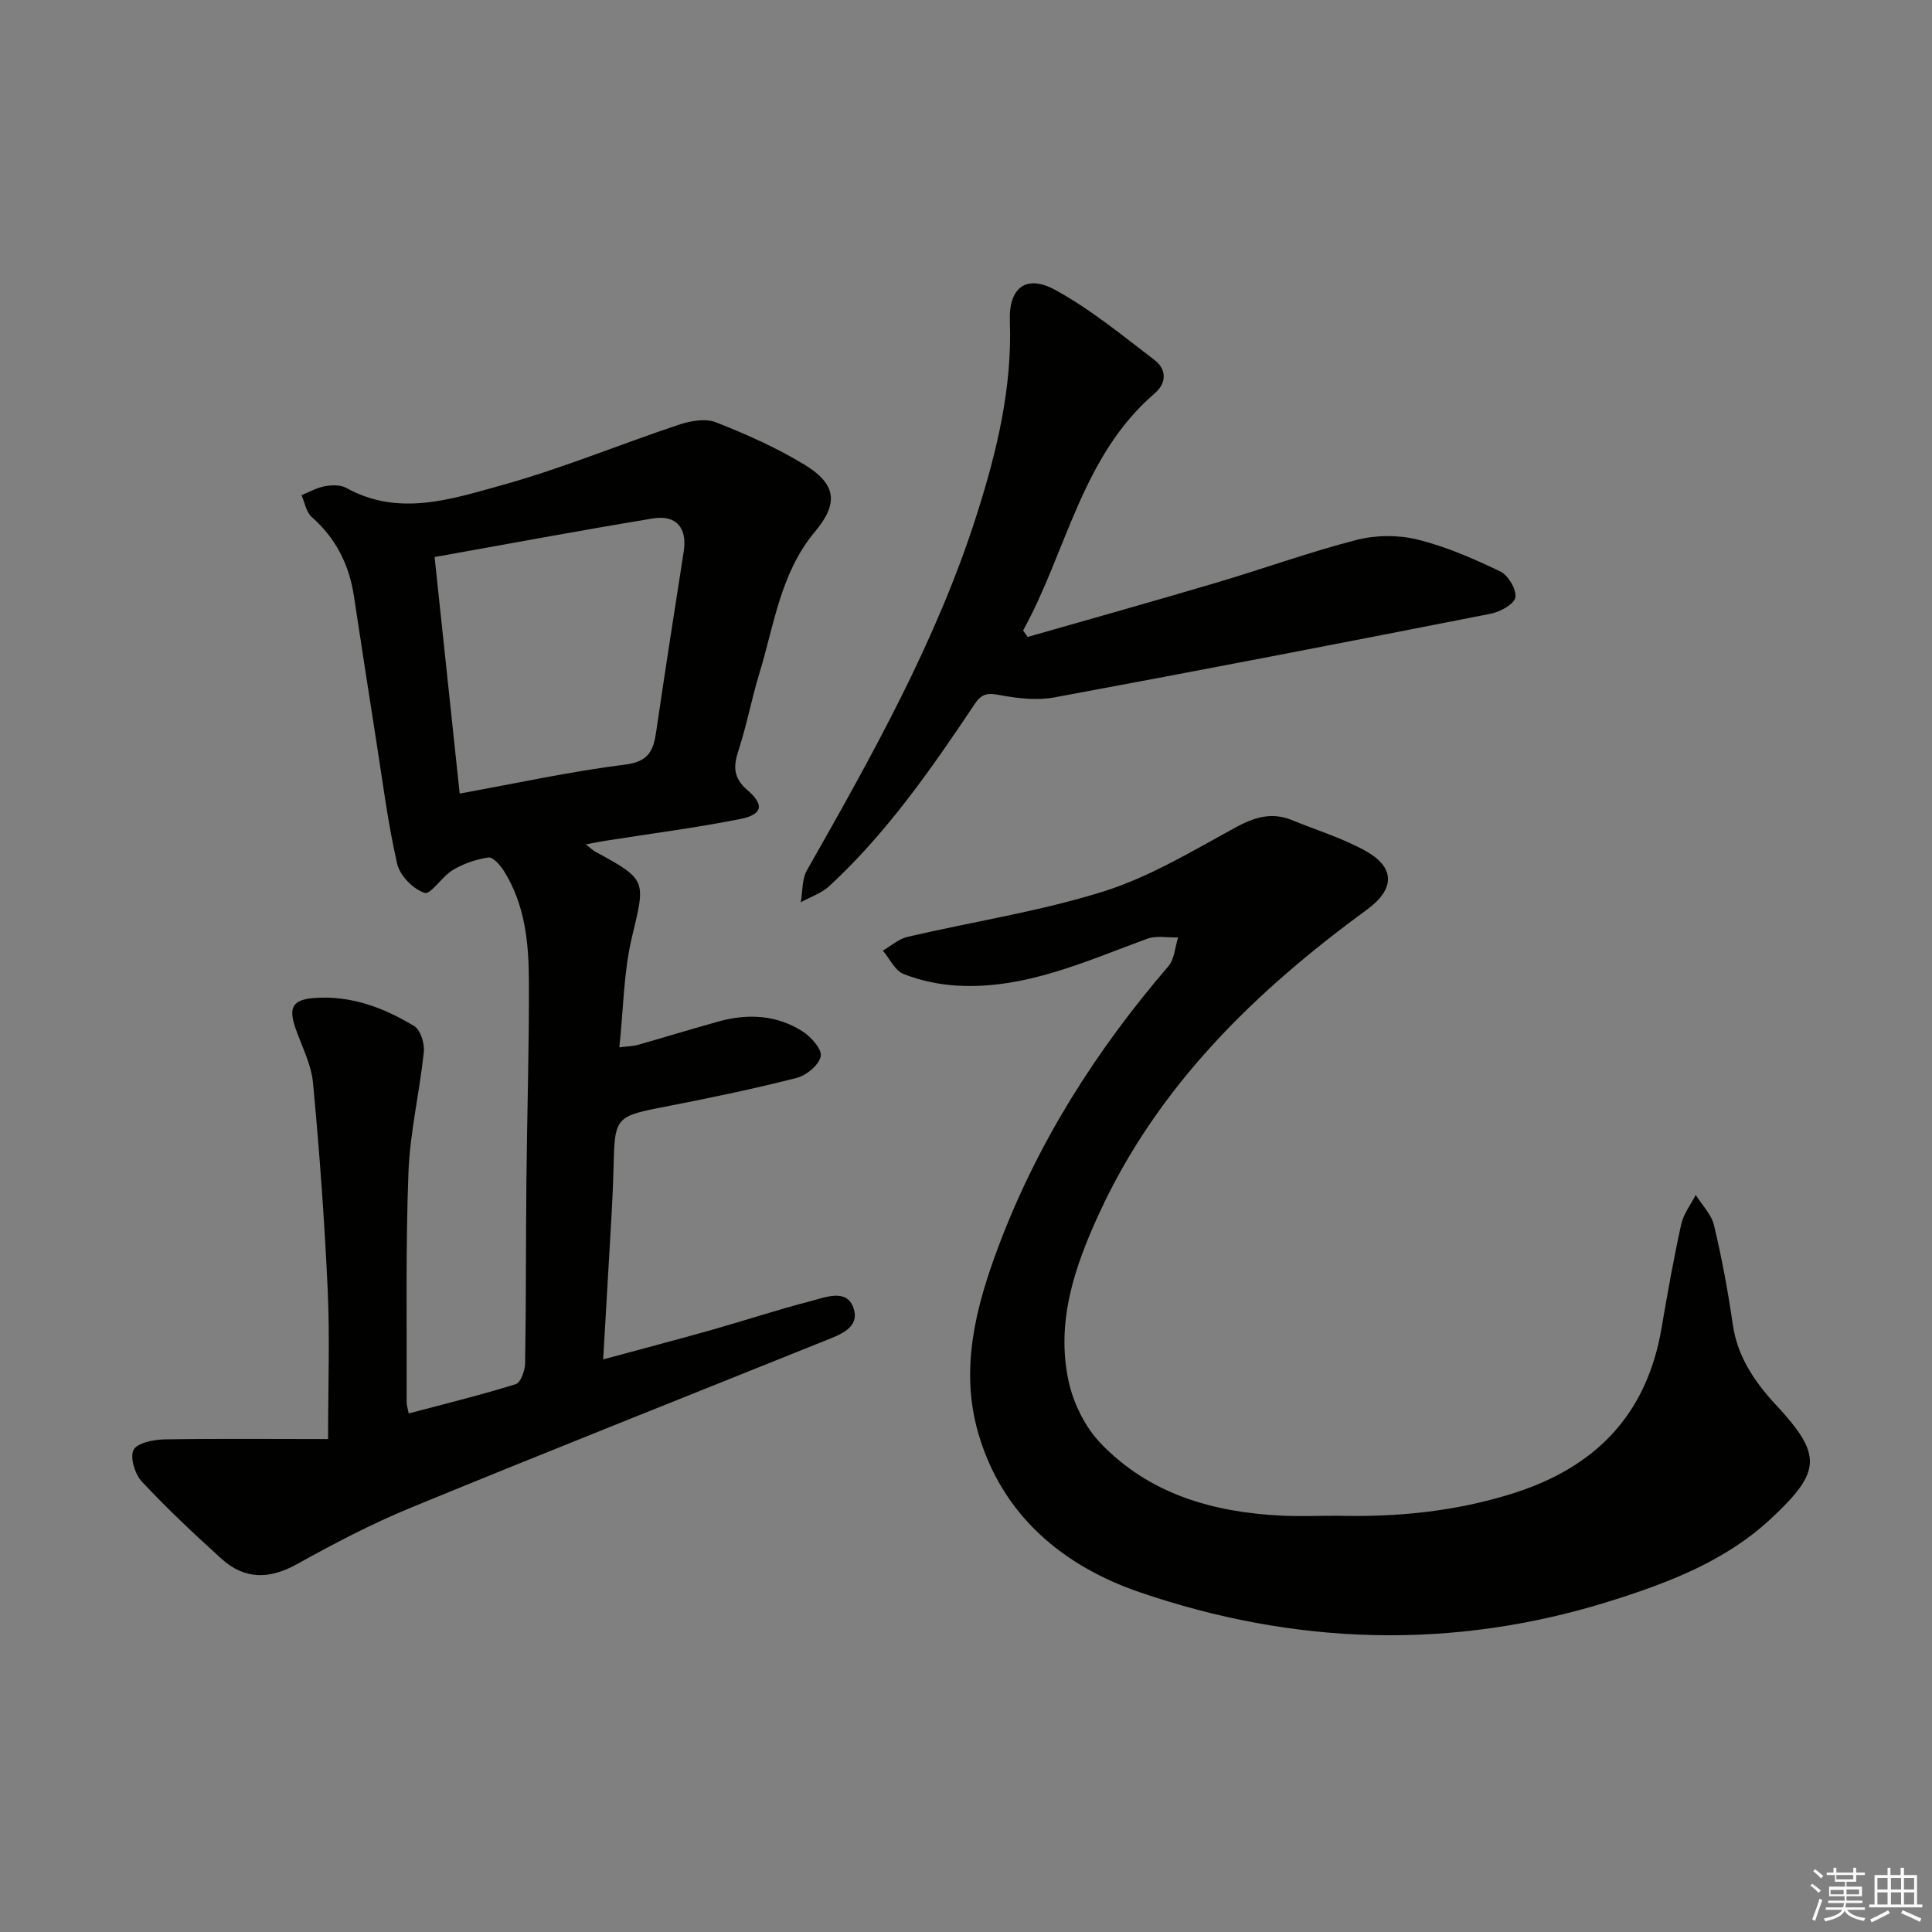 <svg enable-background="new 0 0 400 400" viewBox="0 0 400 400" xmlns="http://www.w3.org/2000/svg"><rect x="0" y="0" width="400" height="400" fill="#808080" stroke="none"/><g fill="#010100"><path d="m67.93 297.94c0-11.53.37-21.31-.09-31.05-.66-14.26-1.7-28.52-3.04-42.73-.36-3.85-2.34-7.55-3.63-11.3-1.48-4.29-.57-5.88 3.82-6.23 7.61-.59 14.46 1.99 20.77 5.81 1.31.79 2.18 3.62 1.99 5.37-.88 8.37-2.88 16.67-3.19 25.04-.59 15.81-.31 31.64-.37 47.47 0 .62.22 1.25.43 2.32 7.54-2 14.93-3.81 22.17-6.07 1.02-.32 1.91-2.82 1.93-4.32.21-12.66.14-25.32.27-37.98.14-13.81.58-27.63.51-41.44-.04-7.81-.85-15.64-5.18-22.52-.75-1.19-2.27-2.92-3.2-2.78-2.53.37-5.14 1.27-7.35 2.58-2.23 1.32-4.6 5.17-5.87 4.75-2.36-.77-5.11-3.58-5.67-6.01-1.92-8.38-2.99-16.96-4.33-25.47-1.58-10-3.11-20-4.63-30-.99-6.49-3.74-11.94-8.73-16.34-1.15-1.01-1.44-3-2.12-4.53 1.61-.64 3.18-1.54 4.85-1.85 1.42-.26 3.23-.3 4.42.36 10.88 6.02 21.77 2.32 32.25-.58 12.4-3.44 24.36-8.42 36.59-12.5 2.38-.79 5.48-1.37 7.65-.52 6.31 2.47 12.59 5.27 18.37 8.78 6.6 4 7.11 8 2.19 13.87-7.18 8.56-8.45 19.33-11.54 29.41-1.6 5.23-2.59 10.65-4.29 15.84-1.1 3.35-1.13 5.73 1.86 8.29 3.54 3.03 3.09 5.04-1.48 5.95-9.27 1.85-18.66 3.04-28 4.52-1.1.17-2.19.4-4 .74 1.05.82 1.47 1.25 1.97 1.52 10.77 5.84 10.39 5.91 7.56 17.76-1.71 7.18-1.74 14.76-2.59 22.74 1.54-.2 2.78-.22 3.94-.54 5.59-1.58 11.14-3.31 16.74-4.85 6.02-1.65 11.97-1.3 17.29 2.11 1.75 1.12 4.04 3.74 3.73 5.15-.41 1.81-2.97 3.95-4.98 4.46-8.82 2.25-17.76 4.11-26.7 5.85-11.02 2.14-10.96 2.04-11.24 13.18-.16 6.48-.62 12.95-.98 19.43-.35 6.29-.73 12.57-1.15 19.82 7.9-2.14 15.17-4.05 22.4-6.09 6.86-1.94 13.65-4.19 20.55-5.97 3.03-.78 7.42-2.65 8.84 1.32 1.52 4.25-2.88 5.67-6.12 6.97-28.5 11.47-57.06 22.78-85.47 34.46-8.12 3.34-15.96 7.45-23.64 11.72-5.7 3.16-10.82 3.18-15.59-1.14-5.67-5.13-11.25-10.38-16.46-15.95-1.44-1.54-2.52-4.98-1.75-6.56.72-1.46 4.13-2.16 6.37-2.2 11.4-.19 22.77-.07 33.92-.07zm27.24-133.64c11.82-2.14 22.98-4.59 34.26-6 4.84-.6 5.85-2.88 6.42-6.78 1.82-12.46 3.77-24.9 5.71-37.35.75-4.83-1.5-7.64-6.39-6.83-14.99 2.47-29.93 5.26-45.19 7.99 1.73 16.4 3.41 32.2 5.19 48.97z"/><path d="m276.85 313.82c12.36.31 24.48-.87 36.39-4.63 17.14-5.41 27.72-16.32 30.77-34.24 1.22-7.19 2.51-14.38 4.07-21.5.47-2.13 1.97-4.04 3-6.05 1.31 2.09 3.25 4.02 3.79 6.29 1.61 6.76 2.89 13.62 3.88 20.5.92 6.43 4.22 11.43 8.38 16.08.22.25.46.48.69.73 9.43 10.22 9.3 13.63-1.04 23.31-9.49 8.89-21.32 13.38-33.38 17.17-32.64 10.24-65.35 9.16-97.42-1.82-15.88-5.43-28.58-15.94-33.48-33.08-3.78-13.22-.48-25.98 4.19-38.43 8.09-21.57 20.23-40.68 35.21-58.1 1.27-1.47 1.37-3.95 2.01-5.96-2.14.06-4.49-.43-6.4.27-12.76 4.67-25.24 10.48-39.29 9.71-3.76-.21-7.62-1.04-11.12-2.4-1.8-.7-2.9-3.18-4.32-4.86 1.69-.97 3.28-2.42 5.1-2.84 13.54-3.16 27.39-5.26 40.6-9.41 9.54-3 18.39-8.37 27.26-13.21 3.95-2.16 7.53-3.28 11.76-1.55 5.06 2.07 10.37 3.7 15.13 6.32 6.33 3.48 6.18 7.97.37 12.22-23.1 16.89-43.24 36.4-55.45 62.92-5.08 11.04-8.95 22.42-6.32 34.65.99 4.61 3.42 9.54 6.66 12.92 10.08 10.52 23.28 14.28 37.47 14.97 3.82.18 7.66.02 11.49.02z"/><path d="m212.78 131.87c13.02-3.73 26.06-7.38 39.05-11.23 9.69-2.87 19.23-6.33 29.01-8.85 3.99-1.03 8.65-1.06 12.64-.08 5.9 1.45 11.6 3.95 17.11 6.59 1.65.79 3.41 3.73 3.16 5.37-.22 1.39-3.15 3.01-5.1 3.39-30.07 5.92-60.17 11.74-90.3 17.32-3.61.67-7.58.23-11.24-.45-2.44-.46-3.77-.47-5.27 1.78-8.98 13.41-18.17 26.69-30.12 37.72-1.63 1.5-3.93 2.27-5.93 3.37.4-2.23.23-4.78 1.29-6.64 13.47-23.72 26.84-47.5 35.16-73.64 4.13-12.98 7.35-26.21 6.84-40.08-.25-6.89 3.38-9.7 9.4-6.41 7.33 4.01 13.91 9.43 20.59 14.54 2.4 1.84 2.56 4.67.03 6.84-15.21 13.07-18.22 32.73-27.28 49.12.3.47.63.91.96 1.34z"/></g><path d="m374.8 390.4.4-.4c.7.5 1.3 1 1.8 1.4l-.5.5c-.5-.6-1.1-1.1-1.7-1.5zm1 7.3-.6-.3c.5-1.4 1.1-2.8 1.5-4.3.2.1.4.2.6.3-.5 1.3-1 2.8-1.5 4.3zm-.4-10.3.4-.4c.4.3 1 .8 1.7 1.4l-.5.5c-.4-.5-1-1-1.6-1.5zm2.5.3h1.7v-1h.6v1h3.5v-1h.6v1h1.8v.5h-1.8v1.4h-2v1h3.2v2h-3.2v.9h3.3v.5h-3.4c0 .3-.1.6-.1.9h4v.5h-3.7c.7.9 1.9 1.5 3.8 1.7-.1.2-.2.4-.3.6-2.1-.4-3.5-1.1-4-2.1-.4 1-1.8 1.7-4 2.2-.1-.2-.2-.4-.3-.6 2.1-.4 3.4-1 3.8-1.8h-3.4v-.5h3.6c.1-.3.1-.6.2-.9h-3.3v-.5h3.4c0-.3 0-.6 0-.9h-3.2v-2h3.3v-1h-2.1v-1.4h-1.7v-.5zm1.1 3.5v1h2.7c0-.3 0-.4 0-.4 0-.1 0-.2 0-.2 0-.1 0-.2 0-.3h-2.7zm1.2-3v.9h3.5v-.9zm4.7 3h-2.6v.6.4h2.6z" fill="#fafafb"/><path d="m393.6 386.7h.6v1.5h2.7v6.1h1.1v.6h-11v-.6h1.1v-6.1h2.7v-1.5h.6v1.5h2.1v-1.5zm-2.7 8.8.4.6c-1.2.6-2.5 1.3-3.8 1.9-.1-.2-.2-.4-.3-.6 1.2-.6 2.5-1.2 3.7-1.9zm-2.2-6.7v2.4h2.1v-2.4zm0 3v2.5h2.1v-2.5zm2.8-3v2.4h2.1v-2.4zm0 3v2.5h2.1v-2.5zm6 6.1c-1.4-.7-2.7-1.3-3.9-1.8l.3-.6c1.5.6 2.7 1.2 3.9 1.7zm-1.2-9.1h-2.1v2.4h2.1zm-2.1 3v2.5h2.1v-2.5z" fill="#fafafb"/></svg>